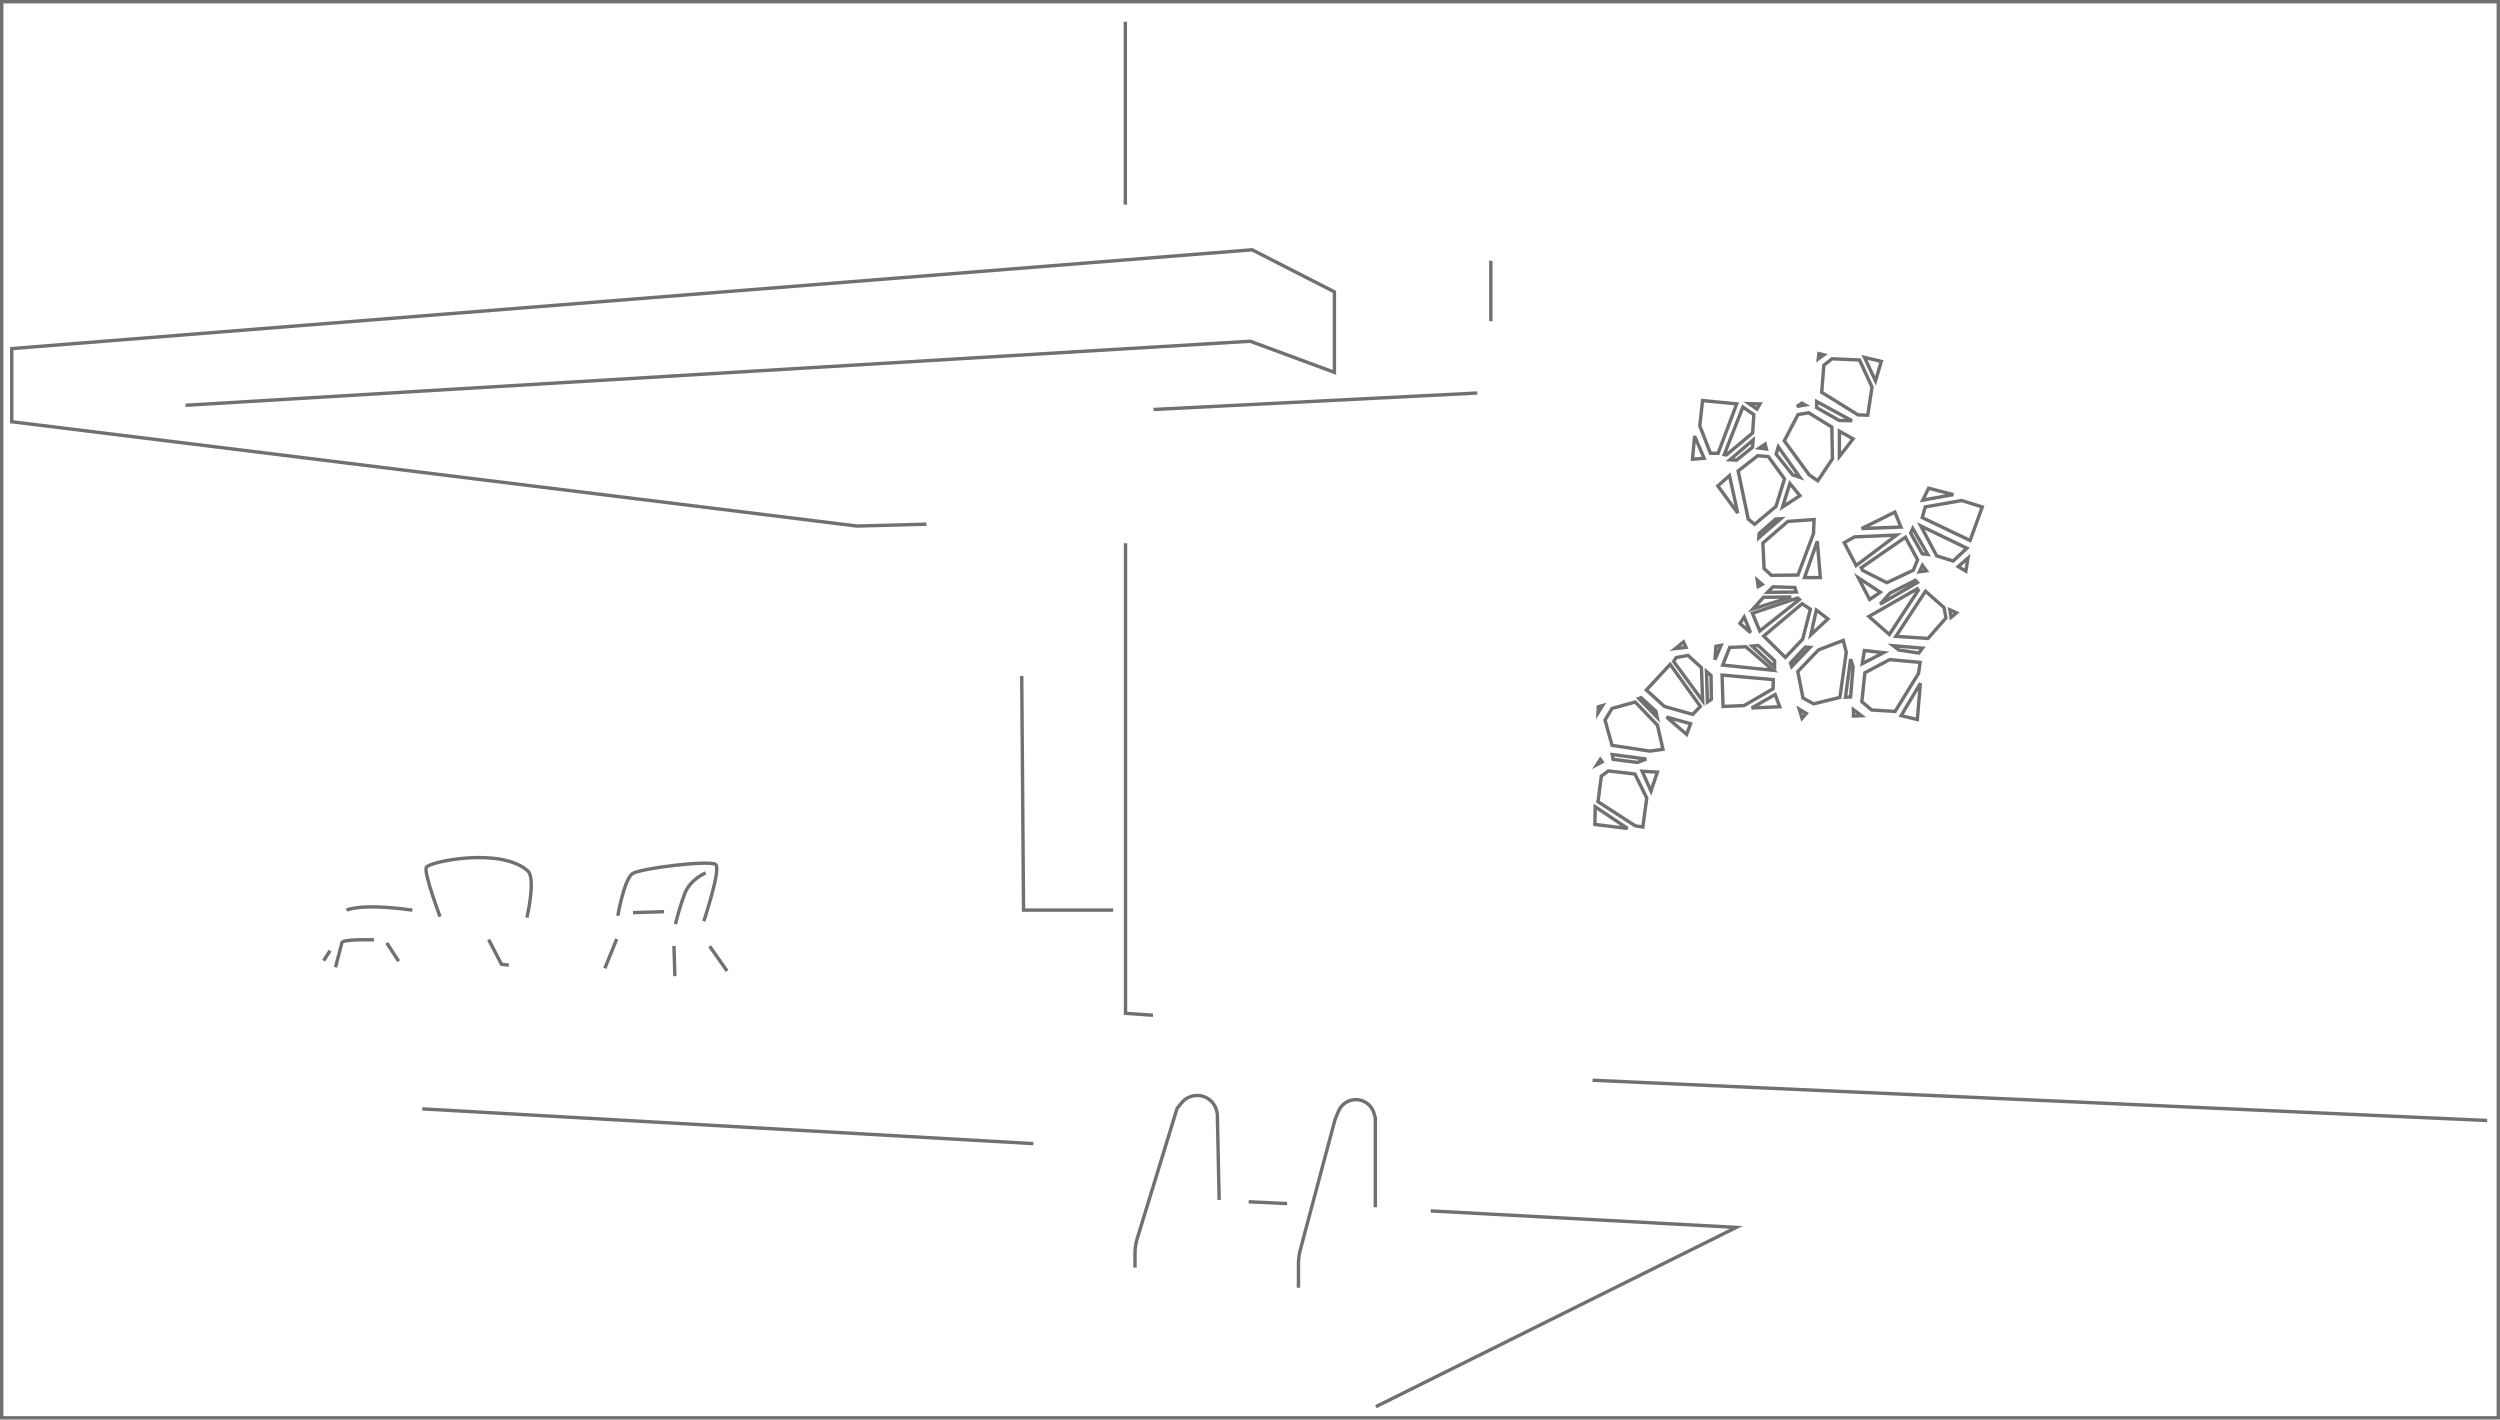 <svg xmlns="http://www.w3.org/2000/svg" width="733.929" height="416.728" viewBox="0 0 733.929 416.728">
  <g id="vibia_origami.perovka" transform="translate(0.02 -3.398)">
    <path id="Path_33099" data-name="Path 33099" d="M.48,3.9H733.409V419.626H.48Z" transform="translate(0 0)" fill="none" stroke="#707070" stroke-width="1"/>
    <path id="Path_33100" data-name="Path 33100" d="M427.42,147.5l13.247-4.473.539.444-11.638,9.222Z" transform="translate(87.03 35.94)" fill="none" stroke="#707070" stroke-width="1"/>
    <path id="Path_33101" data-name="Path 33101" d="M430.438,108.779l1.7-1.163.355,1.432Z" transform="translate(86.042 26.154)" fill="none" stroke="#707070" stroke-width="1"/>
    <path id="Path_33102" data-name="Path 33102" d="M454.311,128.157l9.756-4.835,1.791,4.388Z" transform="translate(92.183 30.414)" fill="none" stroke="#707070" stroke-width="1"/>
    <path id="Path_33103" data-name="Path 33103" d="M470.333,162.815l-.9,10.652-4.743-1.163Z" transform="translate(93.419 41.173)" fill="none" stroke="#707070" stroke-width="1"/>
    <path id="Path_33104" data-name="Path 33104" d="M441.007,172.334l-.808-2.685,2.058,1.253Z" transform="translate(87.996 41.948)" fill="none" stroke="#707070" stroke-width="1"/>
    <path id="Path_33105" data-name="Path 33105" d="M469.574,137.893l.9-1.877,1.163,1.608Z" transform="translate(93.874 33.358)" fill="none" stroke="#707070" stroke-width="1"/>
    <path id="Path_33106" data-name="Path 33106" d="M467.716,126.962l4.387,7.609-1.61-.181-3.4-6.084Z" transform="translate(93.809 31.597)" fill="none" stroke="#707070" stroke-width="1"/>
    <path id="Path_33107" data-name="Path 33107" d="M423.96,113.6l5.726-4.474,3.135.266,4.744,6.535-2.505,8.056-6.265,5.281-1.88-1.521Z" transform="translate(86.299 28.056)" fill="none" stroke="#707070" stroke-width="1"/>
    <path id="Path_33108" data-name="Path 33108" d="M468.511,126.164l13.515,6.534L478,136.458l-4.835-1.522Z" transform="translate(95.365 31.643)" fill="none" stroke="#707070" stroke-width="1"/>
    <path id="Path_33109" data-name="Path 33109" d="M414.558,105.4l2.777,6.535-3.4.269Z" transform="translate(82.913 25.999)" fill="none" stroke="#707070" stroke-width="1"/>
    <path id="Path_33110" data-name="Path 33110" d="M409.76,155.91l2.419-1.969.714,1.611Z" transform="translate(82.042 37.894)" fill="none" stroke="#707070" stroke-width="1"/>
    <path id="Path_33111" data-name="Path 33111" d="M417.839,169.194l-.269-8.953,1.344,1.164.089,6.981Z" transform="translate(83.386 40.302)" fill="none" stroke="#707070" stroke-width="1"/>
    <path id="Path_33112" data-name="Path 33112" d="M469.219,139.12l.624.628L458.925,146.1l2.862-3.222Z" transform="translate(93.028 34.655)" fill="none" stroke="#707070" stroke-width="1"/>
    <path id="Path_33113" data-name="Path 33113" d="M453.6,137.511l12.979-8.95,3.583,6.623-1.256,3.044-7.787,3.668-7.07-3.58Z" transform="translate(92.776 32.558)" fill="none" stroke="#707070" stroke-width="1"/>
    <path id="Path_33114" data-name="Path 33114" d="M430.175,138.622l-.358-7.517,7.34-6.356,7.7-.539-.179,4.118L440.111,140.5l-7.789.089Z" transform="translate(87.693 31.712)" fill="none" stroke="#707070" stroke-width="1"/>
    <path id="Path_33115" data-name="Path 33115" d="M423.277,114.36l2.419,11.01-5.82-7.966Z" transform="translate(84.424 28.649)" fill="none" stroke="#707070" stroke-width="1"/>
    <path id="Path_33116" data-name="Path 33116" d="M443.483,97.41l10.383,5.64-3.759-.09-6.624-3.76Z" transform="translate(89.818 23.871)" fill="none" stroke="#707070" stroke-width="1"/>
    <path id="Path_33117" data-name="Path 33117" d="M430.1,99.731l-2.33-1.611,3.221.089Z" transform="translate(85.664 23.772)" fill="none" stroke="#707070" stroke-width="1"/>
    <path id="Path_33118" data-name="Path 33118" d="M481.846,134.151,481.218,138l-2.238-1.344Z" transform="translate(95.877 33.076)" fill="none" stroke="#707070" stroke-width="1"/>
    <path id="Path_33119" data-name="Path 33119" d="M453.422,171.707v-1.88l2.329,1.791Z" transform="translate(90.68 41.895)" fill="none" stroke="#707070" stroke-width="1"/>
    <path id="Path_33120" data-name="Path 33120" d="M449.784,104.244l4.026,2.235-4.026,5.193Z" transform="translate(90.19 25.751)" fill="none" stroke="#707070" stroke-width="1"/>
    <path id="Path_33121" data-name="Path 33121" d="M439.579,99.014l1.433-.981.983.539Z" transform="translate(87.921 23.706)" fill="none" stroke="#707070" stroke-width="1"/>
    <path id="Path_33122" data-name="Path 33122" d="M437.912,116.491l2.951,3.579-5.1,3.313Z" transform="translate(87.523 28.848)" fill="none" stroke="#707070" stroke-width="1"/>
    <path id="Path_33123" data-name="Path 33123" d="M401.507,183.848l4.476.269-1.88,5.548Z" transform="translate(80.556 45.96)" fill="none" stroke="#707070" stroke-width="1"/>
    <path id="Path_33124" data-name="Path 33124" d="M390.768,183.061l.986-1.521.534.716Z" transform="translate(78.038 44.806)" fill="none" stroke="#707070" stroke-width="1"/>
    <path id="Path_33125" data-name="Path 33125" d="M393.878,181.728l-.271-1.427,10.025,1.341-2.591.985Z" transform="translate(79.661 44.598)" fill="none" stroke="#707070" stroke-width="1"/>
    <path id="Path_33126" data-name="Path 33126" d="M431.682,142.683l1.611-1.611,6.445.181.447,1.342Z" transform="translate(87.167 34.608)" fill="none" stroke="#707070" stroke-width="1"/>
    <path id="Path_33127" data-name="Path 33127" d="M444.936,129.713l.894,10.652h-4.652Z" transform="translate(88.549 32.596)" fill="none" stroke="#707070" stroke-width="1"/>
    <path id="Path_33128" data-name="Path 33128" d="M444.82,88.729l2.416-1.88,8.056.358,3.671,7.967-1.253,8.234-2.865-.089L444.193,96.7Z" transform="translate(90.59 21.876)" fill="none" stroke="#707070" stroke-width="1"/>
    <path id="Path_33129" data-name="Path 33129" d="M444.9,87.929l.178-1.522,1.432.356Z" transform="translate(88.875 20.811)" fill="none" stroke="#707070" stroke-width="1"/>
    <path id="Path_33130" data-name="Path 33130" d="M426.581,98.209l3.222,2.239-.358,5.37-7.7,6.446-.627-.092Z" transform="translate(85.056 24.684)" fill="none" stroke="#707070" stroke-width="1"/>
    <path id="Path_33131" data-name="Path 33131" d="M429.519,106.373l-.177,2.149-4.657,3.76-1.969-.092Z" transform="translate(85.126 26.18)" fill="none" stroke="#707070" stroke-width="1"/>
    <path id="Path_33132" data-name="Path 33132" d="M444.513,154.853l7.248-2.777.9,3.491-1.88,13.248-7.7,1.882-3.133-1.7-1.521-7.79Z" transform="translate(89.336 39.325)" fill="none" stroke="#707070" stroke-width="1"/>
    <path id="Path_33133" data-name="Path 33133" d="M470.979,141.072l5.46,4.834.539,3.044-5.282,6-9.4-.627Z" transform="translate(94.273 35.884)" fill="none" stroke="#707070" stroke-width="1"/>
    <path id="Path_33134" data-name="Path 33134" d="M470.232,140.988l-8.506,12.979-6-5.281,14.229-8.146Z" transform="translate(92.906 35.697)" fill="none" stroke="#707070" stroke-width="1"/>
    <path id="Path_33135" data-name="Path 33135" d="M454.134,138.587l6.445,4.207-3.133,2.149Z" transform="translate(91.409 34.455)" fill="none" stroke="#707070" stroke-width="1"/>
    <path id="Path_33136" data-name="Path 33136" d="M482.384,131.855l-14.053-6.712.9-3.135,10.652-1.88,6.084,1.88Z" transform="translate(95.956 30.21)" fill="none" stroke="#707070" stroke-width="1"/>
    <path id="Path_33137" data-name="Path 33137" d="M478.527,119.7l-8.954,1.611,1.7-3.49Z" transform="translate(94.894 28.9)" fill="none" stroke="#707070" stroke-width="1"/>
    <path id="Path_33138" data-name="Path 33138" d="M452.651,128.919,465,128.383l-11.9,8.95-3.49-6.715Z" transform="translate(91.787 32.089)" fill="none" stroke="#707070" stroke-width="1"/>
    <path id="Path_33139" data-name="Path 33139" d="M477.388,148.635l-.361-2.238,1.972.895Z" transform="translate(95.353 36.017)" fill="none" stroke="#707070" stroke-width="1"/>
    <path id="Path_33140" data-name="Path 33140" d="M455.108,159.653l.628-3.849,5.637.627Z" transform="translate(91.58 38.575)" fill="none" stroke="#707070" stroke-width="1"/>
    <path id="Path_33141" data-name="Path 33141" d="M453.688,169.223l.9-8.5,7.248-3.852,8.953.806-.447,3.224-6.9,11.189-6.89-.448Z" transform="translate(92.873 40.179)" fill="none" stroke="#707070" stroke-width="1"/>
    <path id="Path_33142" data-name="Path 33142" d="M451.471,168.325l1.519-11.189.717,2.235-.717,8.864Z" transform="translate(90.277 39.765)" fill="none" stroke="#707070" stroke-width="1"/>
    <path id="Path_33143" data-name="Path 33143" d="M425.739,97.6l-5.46,14.5h-2.238l-3.135-8.056.808-7.428Z" transform="translate(84.084 24.372)" fill="none" stroke="#707070" stroke-width="1"/>
    <path id="Path_33144" data-name="Path 33144" d="M455.82,87.027l4.923,1.164-1.7,5.729Z" transform="translate(91.53 21.299)" fill="none" stroke="#707070" stroke-width="1"/>
    <path id="Path_33145" data-name="Path 33145" d="M433.987,109.942l.627-2.149,6.354,8.953-2.146-.716Z" transform="translate(87.423 26.782)" fill="none" stroke="#707070" stroke-width="1"/>
    <path id="Path_33146" data-name="Path 33146" d="M436.263,124.832l-6.445,5.552.089-1.253,4.834-4.21Z" transform="translate(86.51 30.863)" fill="none" stroke="#707070" stroke-width="1"/>
    <path id="Path_33147" data-name="Path 33147" d="M430.263,141.355l-.269-1.879,1.432,1.252Z" transform="translate(85.87 34.232)" fill="none" stroke="#707070" stroke-width="1"/>
    <path id="Path_33148" data-name="Path 33148" d="M426.811,147.906l1.88,4.565-3.132-2.685Z" transform="translate(85.209 36.646)" fill="none" stroke="#707070" stroke-width="1"/>
    <path id="Path_33149" data-name="Path 33149" d="M393.184,179.519l-2.058-7.431,2.058-3.4,6.8-1.88,6.534,6.8,1.611,7.073-3.849.536Z" transform="translate(80.041 42.685)" fill="none" stroke="#707070" stroke-width="1"/>
    <path id="Path_33150" data-name="Path 33150" d="M389.7,191.647l.984-7.52,2.061-1.521,7.787.9,3.49,7.07-1.163,8.5-2.238-.358Z" transform="translate(79.409 47.117)" fill="none" stroke="#707070" stroke-width="1"/>
    <path id="Path_33151" data-name="Path 33151" d="M399.015,198.456l-9.578-1.163.092-5.193Z" transform="translate(78.76 48.144)" fill="none" stroke="#707070" stroke-width="1"/>
    <path id="Path_33152" data-name="Path 33152" d="M464,156.082l-1.611-1.253,8.592.714-1.074,1.432Z" transform="translate(93.387 38.138)" fill="none" stroke="#707070" stroke-width="1"/>
    <path id="Path_33153" data-name="Path 33153" d="M437.625,159.483l4.388-4.655,1.341.089-5.368,5.64Z" transform="translate(87.984 38.538)" fill="none" stroke="#707070" stroke-width="1"/>
    <path id="Path_33154" data-name="Path 33154" d="M435.142,107.421l4.026-7.7,3.132-.539,6.8,4.207.18,9.312-4.3,6.442-2.508-1.7Z" transform="translate(88.654 25.392)" fill="none" stroke="#707070" stroke-width="1"/>
    <path id="Path_33155" data-name="Path 33155" d="M430.907,143.381l8.145-.089-11.188,3.491Z" transform="translate(86.762 35.361)" fill="none" stroke="#707070" stroke-width="1"/>
    <path id="Path_33156" data-name="Path 33156" d="M444.3,146.043l3.4,2.6-5.013,4.655Z" transform="translate(88.903 36.458)" fill="none" stroke="#707070" stroke-width="1"/>
    <path id="Path_33157" data-name="Path 33157" d="M441.451,143.824l2.417,1.611-2.239,8.772-5.1,5.371-6.354-6.265Z" transform="translate(87.578 36.812)" fill="none" stroke="#707070" stroke-width="1"/>
    <path id="Path_33158" data-name="Path 33158" d="M434.758,166.1l1.341,3.58-8.237.358Z" transform="translate(86.359 41.2)" fill="none" stroke="#707070" stroke-width="1"/>
    <path id="Path_33159" data-name="Path 33159" d="M419.876,161.04l15.041,1.345-.09,2.685-8.5,4.921-6.174.269Z" transform="translate(85.663 40.54)" fill="none" stroke="#707070" stroke-width="1"/>
    <path id="Path_33160" data-name="Path 33160" d="M428.132,154.564l1.79-.178,4.832,4.473v1.88Z" transform="translate(86.194 38.496)" fill="none" stroke="#707070" stroke-width="1"/>
    <path id="Path_33161" data-name="Path 33161" d="M422.115,154.831l4.743-.181,7.967,6.893-14.771-1.522Z" transform="translate(85.662 38.625)" fill="none" stroke="#707070" stroke-width="1"/>
    <path id="Path_33162" data-name="Path 33162" d="M419.878,154.831l1.522-.269-1.791,4.208Z" transform="translate(83.84 38.3)" fill="none" stroke="#707070" stroke-width="1"/>
    <path id="Path_33163" data-name="Path 33163" d="M408.783,157.86l.716-1.163,3.491-.627,3.941,3.582.358,9.759Z" transform="translate(82.538 39.743)" fill="none" stroke="#707070" stroke-width="1"/>
    <path id="Path_33164" data-name="Path 33164" d="M407.188,171.246l7.07,1.969-1.163,3.133Z" transform="translate(82.03 42.652)" fill="none" stroke="#707070" stroke-width="1"/>
    <path id="Path_33165" data-name="Path 33165" d="M401.33,165.542l6.982-7.52,8.864,12.353-2.241,2.329-8.322-2.329Z" transform="translate(81.98 40.416)" fill="none" stroke="#707070" stroke-width="1"/>
    <path id="Path_33166" data-name="Path 33166" d="M400.619,166.9l.627-.269,4.388,4.03.358,1.791Z" transform="translate(80.491 41.563)" fill="none" stroke="#707070" stroke-width="1"/>
    <path id="Path_33167" data-name="Path 33167" d="M391.126,169.209l1.253-.358L391.035,171Z" transform="translate(78.07 41.682)" fill="none" stroke="#707070" stroke-width="1"/>
    <path id="Path_33168" data-name="Path 33168" d="M347.906,255.2,610.53,267.014" transform="translate(119.612 65.334)" fill="none" stroke="#707070" stroke-width="1"/>
    <path id="Path_33169" data-name="Path 33169" d="M275.489,9.73V63.437" transform="translate(54.858 0.05)" fill="none" stroke="#707070" stroke-width="1"/>
    <path id="Path_33170" data-name="Path 33170" d="M275.187,223.307H248.87l-.536-68.746" transform="translate(51.596 47.262)" fill="none" stroke="#707070" stroke-width="1"/>
    <path id="Path_33171" data-name="Path 33171" d="M97.112,262.12l179.381,10.205" transform="translate(26.847 66.812)" fill="none" stroke="#707070" stroke-width="1"/>
    <path id="Path_33172" data-name="Path 33172" d="M342.186,275.965l89.69,4.834-105.8,52.632" transform="translate(77.827 82.924)" fill="none" stroke="#707070" stroke-width="1"/>
    <path id="Path_33173" data-name="Path 33173" d="M271.932,139.277l-20.408.54L3.4,109.2V87.72l364.135-29L391.7,71.069V94.7l-24.707-9.131-312.576,18.8" transform="translate(0.025 18.01)" fill="none" stroke="#707070" stroke-width="1"/>
    <path id="Path_33174" data-name="Path 33174" d="M276.022,292.9v-4.087a15.535,15.535,0,0,1,.7-4.607l11.654-38.031,1.318-1.624a5.891,5.891,0,0,1,10.347,2.505l.151.729.539,25.242" transform="translate(57.161 82.634)" fill="none" stroke="#707070" stroke-width="1"/>
    <path id="Path_33175" data-name="Path 33175" d="M338.515,275.169V248.855l-.4-1.325a5.535,5.535,0,0,0-10.406-.552l-1.015,2.413L316.53,287.522a17.029,17.029,0,0,0-.573,4.374V298.8" transform="translate(65.218 82.644)" fill="none" stroke="#707070" stroke-width="1"/>
    <path id="Path_33176" data-name="Path 33176" d="M304.775,273.3l11.278.539" transform="translate(61.783 82.901)" fill="none" stroke="#707070" stroke-width="1"/>
    <path id="Path_33177" data-name="Path 33177" d="M150.093,219.389s1.88-10.741,4.3-12.354,22.826-4.027,24.437-2.683S175.336,221,175.336,221" transform="translate(31.257 52.839)" fill="none" stroke="#707070" stroke-width="1"/>
    <path id="Path_33178" data-name="Path 33178" d="M173.864,206.478s-4.565,1.88-6.176,6.176A82.626,82.626,0,0,0,165,221.516" transform="translate(33.277 53.18)" fill="none" stroke="#707070" stroke-width="1"/>
    <path id="Path_33179" data-name="Path 33179" d="M147.963,231.311l3.491-8.592" transform="translate(29.58 56.347)" fill="none" stroke="#707070" stroke-width="1"/>
    <path id="Path_33180" data-name="Path 33180" d="M165,224.316l.269,8.861" transform="translate(32.832 56.803)" fill="none" stroke="#707070" stroke-width="1"/>
    <path id="Path_33181" data-name="Path 33181" d="M173.522,224.581l5.1,7.251" transform="translate(34.794 56.602)" fill="none" stroke="#707070" stroke-width="1"/>
    <path id="Path_33182" data-name="Path 33182" d="M108.923,222.984s-9.13-.269-9.4.808l-1.88,7.248" transform="translate(0.839 56.323)" fill="none" stroke="#707070" stroke-width="1"/>
    <path id="Path_33183" data-name="Path 33183" d="M119.477,222.984l3.757,7.25,2.149.269" transform="translate(23.957 56.237)" fill="none" stroke="#707070" stroke-width="1"/>
    <path id="Path_33184" data-name="Path 33184" d="M112.554,224.05l3.491,5.371" transform="translate(0.968 56.155)" fill="none" stroke="#707070" stroke-width="1"/>
    <path id="Path_33185" data-name="Path 33185" d="M100.839,217.134s4.03-2.146,19.336,0" transform="translate(0.867 53.456)" fill="none" stroke="#707070" stroke-width="1"/>
    <path id="Path_33186" data-name="Path 33186" d="M364.943,64.043V81.765" transform="translate(72.703 15.918)" fill="none" stroke="#707070" stroke-width="1"/>
    <path id="Path_33187" data-name="Path 33187" d="M274.425,100.291l95.061-4.834" transform="translate(64.18 23.317)" fill="none" stroke="#707070" stroke-width="1"/>
    <path id="Path_33188" data-name="Path 33188" d="M96.064,226.179l-1.88,2.954" transform="translate(0.809 56.299)" fill="none" stroke="#707070" stroke-width="1"/>
    <path id="Path_33189" data-name="Path 33189" d="M97.414,219.938s-4.835-12.89-4.029-14.5,21.781-6.061,29.808,1.074c2.419,2.149-.266,13.7-.266,13.7" transform="translate(31.745 52.568)" fill="none" stroke="#707070" stroke-width="1"/>
    <path id="Path_33190" data-name="Path 33190" d="M154.618,217.662l9.131-.269" transform="translate(31.19 53.655)" fill="none" stroke="#707070" stroke-width="1"/>
    <path id="Path_33191" data-name="Path 33191" d="M274.957,115.692V253.718l8.056.539" transform="translate(55.446 47.181)" fill="none" stroke="#707070" stroke-width="1"/>
  </g>
</svg>
